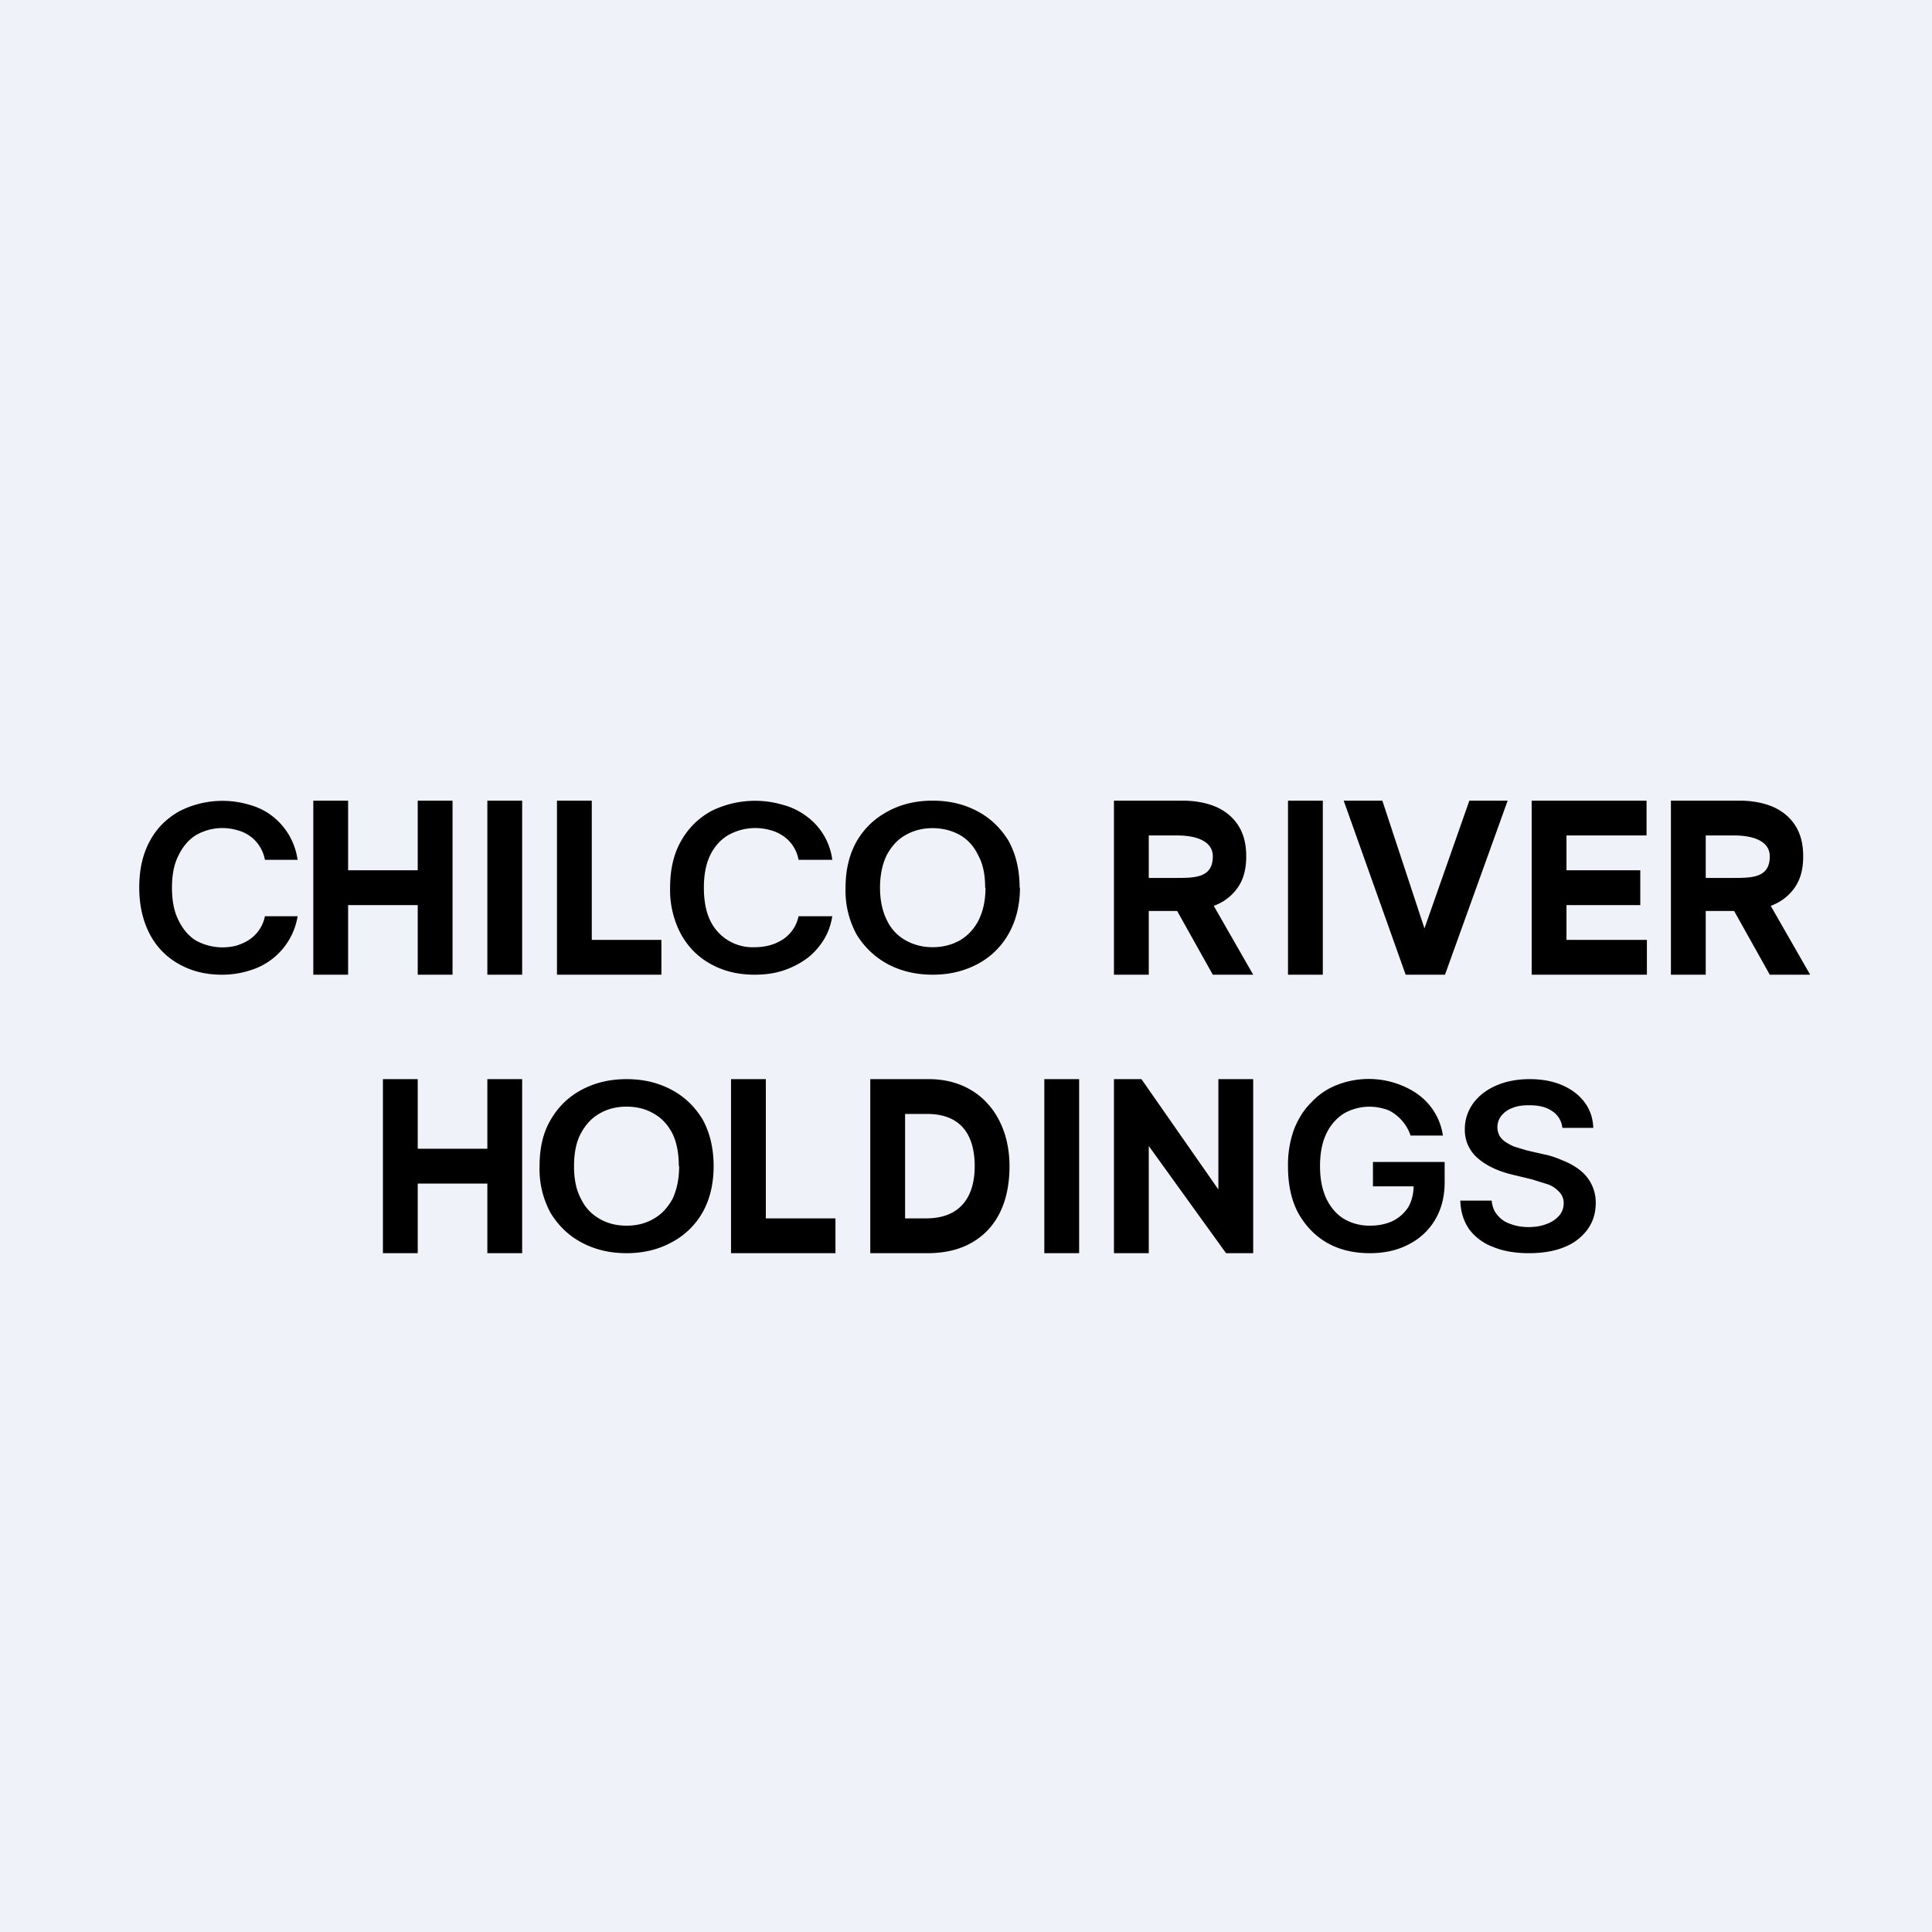 <?xml version="1.0" encoding="UTF-8"?>
<!-- generated by Finnhub -->
<svg viewBox="0 0 55.5 55.5" xmlns="http://www.w3.org/2000/svg">
<path d="M 0,0 H 55.5 V 55.5 H 0 Z" fill="rgb(239, 242, 248)"/>
<path d="M 44.88,32.385 A 0.64,0.64 0 0,0 44.59,31.92 C 44.42,31.8 44.2,31.75 43.93,31.75 C 43.74,31.75 43.58,31.77 43.44,31.83 A 0.73,0.73 0 0,0 43.13,32.05 A 0.53,0.53 0 0,0 43.09,32.65 C 43.14,32.72 43.2,32.78 43.29,32.83 C 43.37,32.88 43.46,32.93 43.57,32.96 L 43.87,33.05 L 44.35,33.16 C 44.55,33.2 44.72,33.26 44.9,33.34 C 45.08,33.41 45.24,33.5 45.38,33.61 A 1.17,1.17 0 0,1 45.84,34.56 C 45.84,34.85 45.76,35.1 45.61,35.31 A 1.5,1.5 0 0,1 44.95,35.82 C 44.67,35.94 44.32,36 43.92,36 S 43.18,35.94 42.89,35.82 A 1.52,1.52 0 0,1 42.21,35.32 C 42.05,35.09 41.96,34.82 41.95,34.49 H 42.85 C 42.87,34.66 42.92,34.8 43.02,34.91 C 43.12,35.03 43.24,35.11 43.39,35.16 C 43.55,35.22 43.72,35.25 43.91,35.25 C 44.11,35.25 44.28,35.22 44.43,35.16 A 0.85,0.85 0 0,0 44.79,34.92 C 44.88,34.82 44.92,34.69 44.92,34.55 A 0.45,0.45 0 0,0 44.8,34.25 A 0.85,0.85 0 0,0 44.49,34.03 L 44.01,33.88 L 43.43,33.74 C 43.02,33.64 42.69,33.48 42.45,33.27 A 1.06,1.06 0 0,1 42.08,32.43 C 42.08,32.15 42.17,31.9 42.33,31.68 C 42.49,31.47 42.71,31.3 42.99,31.18 S 43.59,31 43.94,31 C 44.3,31 44.62,31.06 44.89,31.18 C 45.16,31.3 45.37,31.46 45.53,31.68 C 45.68,31.88 45.76,32.13 45.77,32.4 H 44.89 Z M 40.52,32.62 A 1.24,1.24 0 0,0 40.09,32.02 C 39.99,31.94 39.88,31.88 39.75,31.85 A 1.48,1.48 0 0,0 38.6,31.99 C 38.4,32.12 38.22,32.31 38.1,32.57 C 37.98,32.82 37.92,33.13 37.92,33.5 C 37.92,33.86 37.98,34.17 38.1,34.43 C 38.22,34.68 38.39,34.88 38.6,35.01 C 38.82,35.14 39.07,35.21 39.35,35.21 C 39.61,35.21 39.83,35.16 40.02,35.07 C 40.21,34.97 40.35,34.84 40.46,34.67 C 40.56,34.49 40.61,34.28 40.61,34.04 L 40.81,34.08 H 39.44 V 33.38 H 41.5 V 33.97 C 41.5,34.39 41.4,34.75 41.22,35.05 C 41.04,35.35 40.78,35.59 40.46,35.75 C 40.14,35.92 39.76,36 39.35,36 C 38.88,36 38.47,35.9 38.12,35.7 C 37.77,35.5 37.49,35.2 37.29,34.84 C 37.09,34.46 37,34.02 37,33.5 A 3,3 0 0,1 37.17,32.45 C 37.29,32.15 37.45,31.88 37.67,31.67 C 37.87,31.45 38.12,31.28 38.4,31.17 A 2.5,2.5 0 0,1 40.1,31.12 C 40.34,31.2 40.56,31.31 40.75,31.45 A 1.77,1.77 0 0,1 41.45,32.62 H 40.52 Z M 36,31 V 36 H 35.22 L 33,32.92 V 36 H 32 V 31 H 32.79 L 35,34.17 V 31 H 36 Z M 31,31 V 36 H 30 V 31 H 31 Z M 26.64,36 H 25 V 31 H 26.68 C 28.14,31 29,32.09 29,33.5 C 29,34.54 28.62,35.3 27.91,35.7 C 27.56,35.9 27.14,36 26.64,36 Z M 26,35 H 26.6 C 27.64,35 28,34.32 28,33.5 C 28,32.67 27.66,32 26.63,32 H 26 V 35 Z M 48,28 V 23 H 49.96 C 50.36,23 50.7,23.07 50.98,23.2 C 51.25,23.33 51.46,23.52 51.6,23.76 C 51.74,24 51.8,24.28 51.8,24.6 C 51.8,24.92 51.74,25.2 51.6,25.43 A 1.4,1.4 0 0,1 50.97,25.98 C 50.69,26.11 50.35,26.17 49.95,26.17 H 48.55 V 25.22 H 49.82 C 50.36,25.22 50.84,25.2 50.84,24.6 C 50.84,24.15 50.34,24 49.82,24 H 49 V 28 H 48 Z M 50.7,25.73 L 52,28 H 50.84 L 49.57,25.73 H 50.7 Z M 32,28 V 23 H 33.96 C 34.36,23 34.7,23.07 34.98,23.2 C 35.25,23.33 35.46,23.52 35.6,23.76 C 35.74,24 35.8,24.28 35.8,24.6 C 35.8,24.92 35.74,25.2 35.6,25.43 A 1.4,1.4 0 0,1 34.97,25.98 C 34.69,26.11 34.35,26.17 33.95,26.17 H 32.55 V 25.22 H 33.82 C 34.36,25.22 34.84,25.2 34.84,24.6 C 34.84,24.15 34.34,24 33.82,24 H 33 V 28 H 32 Z M 34.7,25.73 L 36,28 H 34.84 L 33.57,25.73 H 34.7 Z M 44,28 V 23 H 47.3 V 24 H 45 V 25 H 47.12 V 26 H 45 V 27 H 47.31 V 28 H 44 Z M 39.71,23 L 40.92,26.67 L 42.21,23 H 43.31 L 41.51,28 H 40.38 L 38.6,23 H 39.71 Z M 38,23 V 28 H 37 V 23 H 38 Z M 29.3,25.5 C 29.3,26.02 29.18,26.47 28.96,26.85 A 2.2,2.2 0 0,1 28.07,27.7 C 27.69,27.9 27.27,28 26.79,28 C 26.32,28 25.89,27.9 25.51,27.7 C 25.14,27.5 24.84,27.22 24.61,26.85 A 2.63,2.63 0 0,1 24.29,25.5 C 24.29,24.98 24.4,24.53 24.62,24.15 C 24.84,23.78 25.14,23.5 25.52,23.3 C 25.89,23.1 26.32,23 26.79,23 C 27.27,23 27.69,23.1 28.07,23.3 C 28.45,23.5 28.74,23.78 28.97,24.15 C 29.18,24.53 29.29,24.98 29.29,25.5 Z M 28.3,25.5 C 28.3,25.13 28.24,24.82 28.1,24.57 C 27.98,24.31 27.8,24.12 27.58,23.99 C 27.35,23.86 27.08,23.79 26.79,23.79 C 26.49,23.79 26.24,23.86 26.01,23.99 C 25.78,24.12 25.61,24.31 25.47,24.57 C 25.35,24.82 25.28,25.13 25.28,25.5 S 25.35,26.18 25.48,26.44 C 25.6,26.69 25.78,26.88 26.01,27.01 C 26.24,27.14 26.5,27.21 26.79,27.21 C 27.09,27.21 27.35,27.14 27.58,27.01 C 27.8,26.88 27.98,26.69 28.11,26.44 C 28.24,26.18 28.31,25.87 28.31,25.5 Z M 20.5,33.5 C 20.5,34.02 20.39,34.47 20.17,34.85 A 2.2,2.2 0 0,1 19.27,35.7 C 18.9,35.9 18.47,36 18,36 C 17.52,36 17.1,35.9 16.72,35.7 C 16.34,35.5 16.05,35.22 15.82,34.85 A 2.63,2.63 0 0,1 15.5,33.5 C 15.5,32.98 15.6,32.53 15.83,32.15 C 16.05,31.78 16.34,31.5 16.72,31.3 C 17.1,31.1 17.52,31 18,31 S 18.9,31.1 19.28,31.3 C 19.66,31.5 19.95,31.78 20.18,32.15 C 20.39,32.53 20.5,32.98 20.5,33.5 Z M 19.5,33.5 C 19.5,33.13 19.44,32.82 19.32,32.57 C 19.19,32.31 19.01,32.12 18.78,31.99 C 18.56,31.86 18.3,31.79 18,31.79 C 17.7,31.79 17.44,31.86 17.22,31.99 C 16.99,32.12 16.82,32.31 16.68,32.57 C 16.55,32.82 16.49,33.13 16.49,33.5 S 16.55,34.18 16.69,34.44 C 16.81,34.69 16.99,34.88 17.22,35.01 C 17.44,35.14 17.7,35.21 18,35.21 C 18.3,35.21 18.56,35.14 18.78,35.01 C 19.01,34.88 19.18,34.69 19.32,34.44 C 19.44,34.18 19.51,33.87 19.51,33.5 Z M 23.91,24.7 H 22.94 A 1.05,1.05 0 0,0 22.52,24.03 A 1.19,1.19 0 0,0 22.14,23.85 A 1.59,1.59 0 0,0 20.92,23.99 C 20.7,24.12 20.52,24.32 20.4,24.57 C 20.28,24.82 20.22,25.13 20.22,25.5 S 20.28,26.19 20.4,26.44 A 1.35,1.35 0 0,0 21.69,27.21 C 21.84,27.21 21.99,27.19 22.13,27.15 C 22.27,27.11 22.39,27.05 22.5,26.98 A 1.06,1.06 0 0,0 22.94,26.32 H 23.91 C 23.87,26.55 23.8,26.77 23.68,26.97 C 23.56,27.17 23.4,27.36 23.21,27.51 C 23.01,27.66 22.79,27.78 22.53,27.87 C 22.27,27.96 21.99,28 21.67,28 C 21.21,28 20.79,27.9 20.43,27.7 C 20.06,27.5 19.78,27.22 19.57,26.85 A 2.7,2.7 0 0,1 19.25,25.5 C 19.25,24.98 19.35,24.53 19.57,24.15 C 19.78,23.78 20.07,23.5 20.43,23.3 A 2.83,2.83 0 0,1 22.49,23.12 C 22.75,23.19 22.97,23.3 23.17,23.45 A 1.83,1.83 0 0,1 23.91,24.71 Z M 16,28 V 23 H 17 V 27 H 19 V 28 H 16 Z M 21,36 V 31 H 22 V 35 H 24 V 36 H 21 Z M 15,23 V 28 H 14 V 23 H 15 Z M 9,28 V 23 H 10 V 25 H 12 V 23 H 13 V 28 H 12 V 26 H 10 V 28 H 9 Z M 11,36 V 31 H 12 V 33 H 14 V 31 H 15 V 36 H 14 V 34 H 12 V 36 H 11 Z M 8.55,24.7 H 7.61 A 1.07,1.07 0 0,0 6.82,23.85 A 1.52,1.52 0 0,0 5.63,23.99 C 5.42,24.12 5.25,24.32 5.13,24.57 C 5,24.82 4.94,25.13 4.94,25.5 S 5,26.19 5.13,26.44 C 5.25,26.69 5.42,26.89 5.63,27.02 A 1.6,1.6 0 0,0 6.81,27.16 C 6.95,27.11 7.07,27.06 7.18,26.98 A 1.04,1.04 0 0,0 7.61,26.32 H 8.55 A 1.95,1.95 0 0,1 7.2,27.87 A 2.6,2.6 0 0,1 6.37,28 C 5.91,28 5.51,27.9 5.15,27.7 C 4.79,27.5 4.51,27.22 4.31,26.85 C 4.11,26.47 4,26.02 4,25.5 C 4,24.98 4.1,24.53 4.31,24.15 C 4.51,23.78 4.8,23.5 5.16,23.3 A 2.72,2.72 0 0,1 7.17,23.12 C 7.42,23.19 7.64,23.3 7.83,23.45 A 1.92,1.92 0 0,1 8.55,24.71 Z"/>
</svg>
